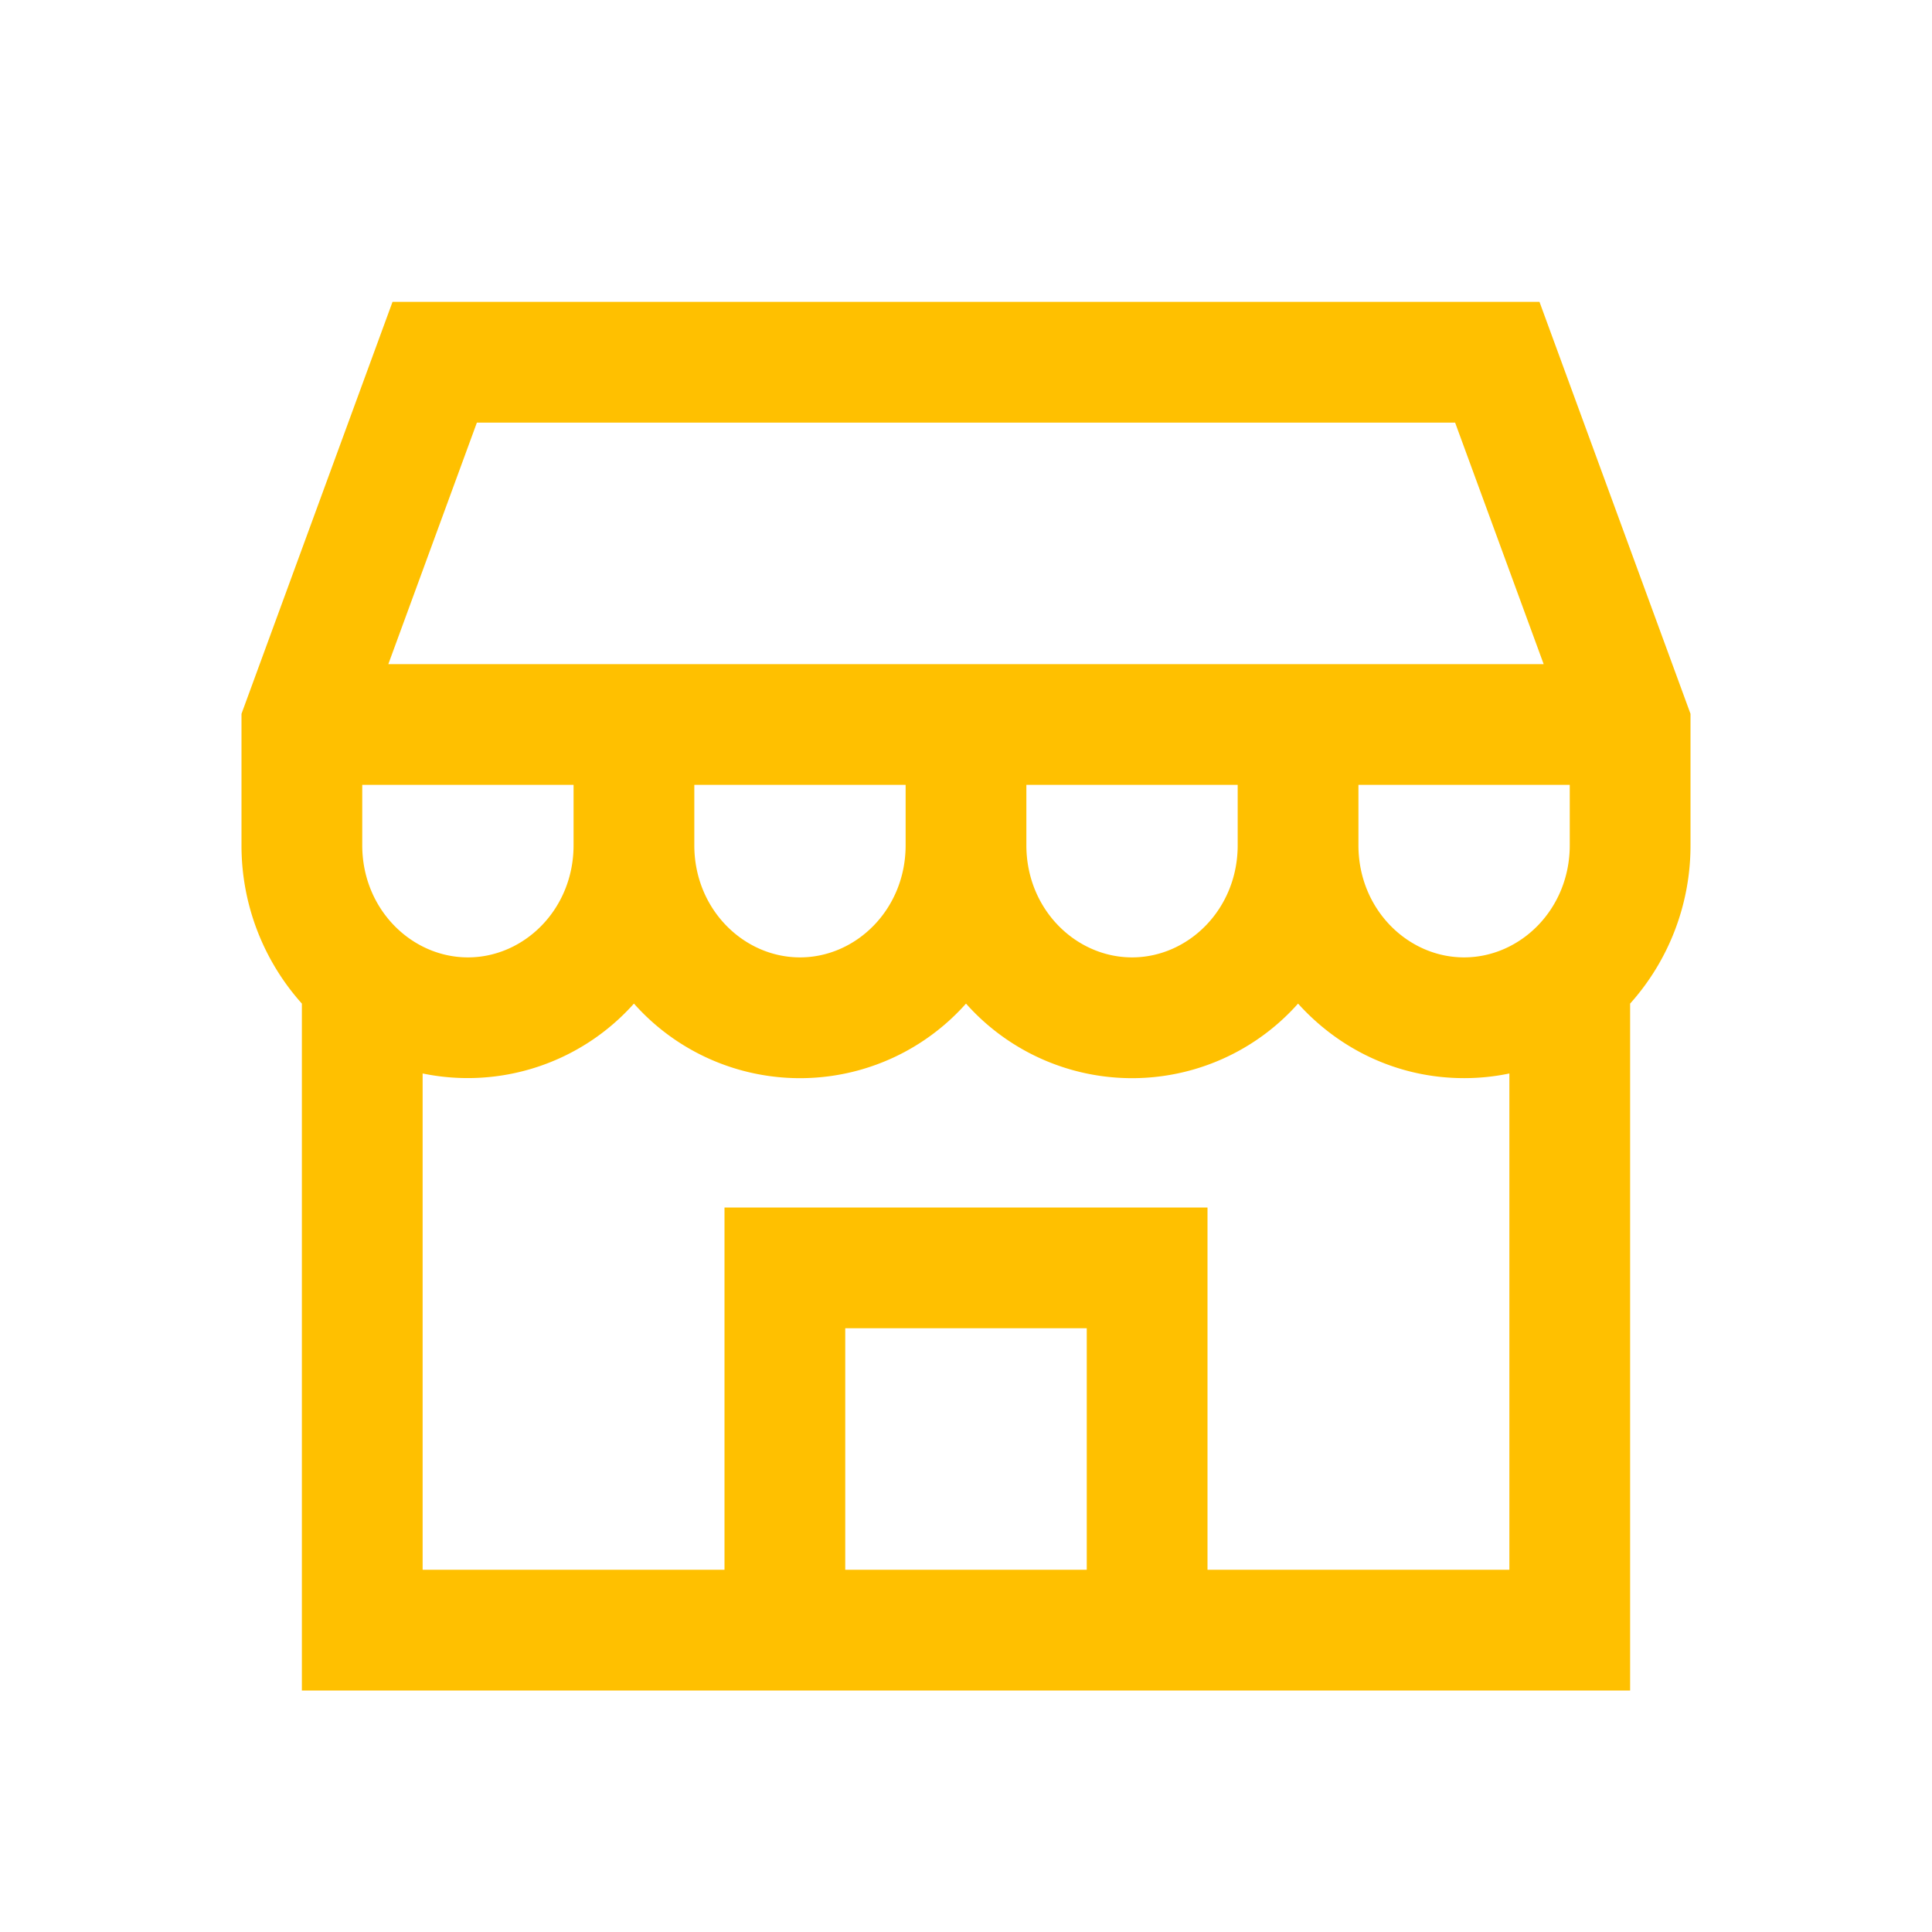 <svg xmlns="http://www.w3.org/2000/svg" width="800" height="800" fill="none" viewBox="0 0 24 24"><path fill="#ffc000" fill-rule="evenodd" d="M4.876 3.75h14.248L21 8.867V10.5a2.94 2.94 0 0 1-.75 1.967V21H3.75v-8.533A2.94 2.94 0 0 1 3 10.5V8.867L4.876 3.75Zm13.311 9.643c.194 0 .382-.02.563-.058V19.5H15V15H9v4.5H5.25v-6.165a2.766 2.766 0 0 0 2.625-.868 2.759 2.759 0 0 0 4.125 0 2.759 2.759 0 0 0 4.125 0c.51.566 1.239.926 2.063.926ZM10.5 19.5h3v-3h-3v3Zm9-9.75v.75c0 .796-.614 1.393-1.313 1.393-.698 0-1.312-.597-1.312-1.393v-.75H19.5Zm-.324-1.5-1.1-3H5.924l-1.1 3h14.352ZM4.5 9.75v.75c0 .796.614 1.393 1.313 1.393.698 0 1.312-.597 1.312-1.393v-.75H4.5Zm4.125 0v.75c0 .796.614 1.393 1.313 1.393.698 0 1.312-.597 1.312-1.393v-.75H8.625Zm4.125 0v.75c0 .796.614 1.393 1.313 1.393.698 0 1.312-.597 1.312-1.393v-.75H12.75Z" clip-rule="evenodd"/></svg>